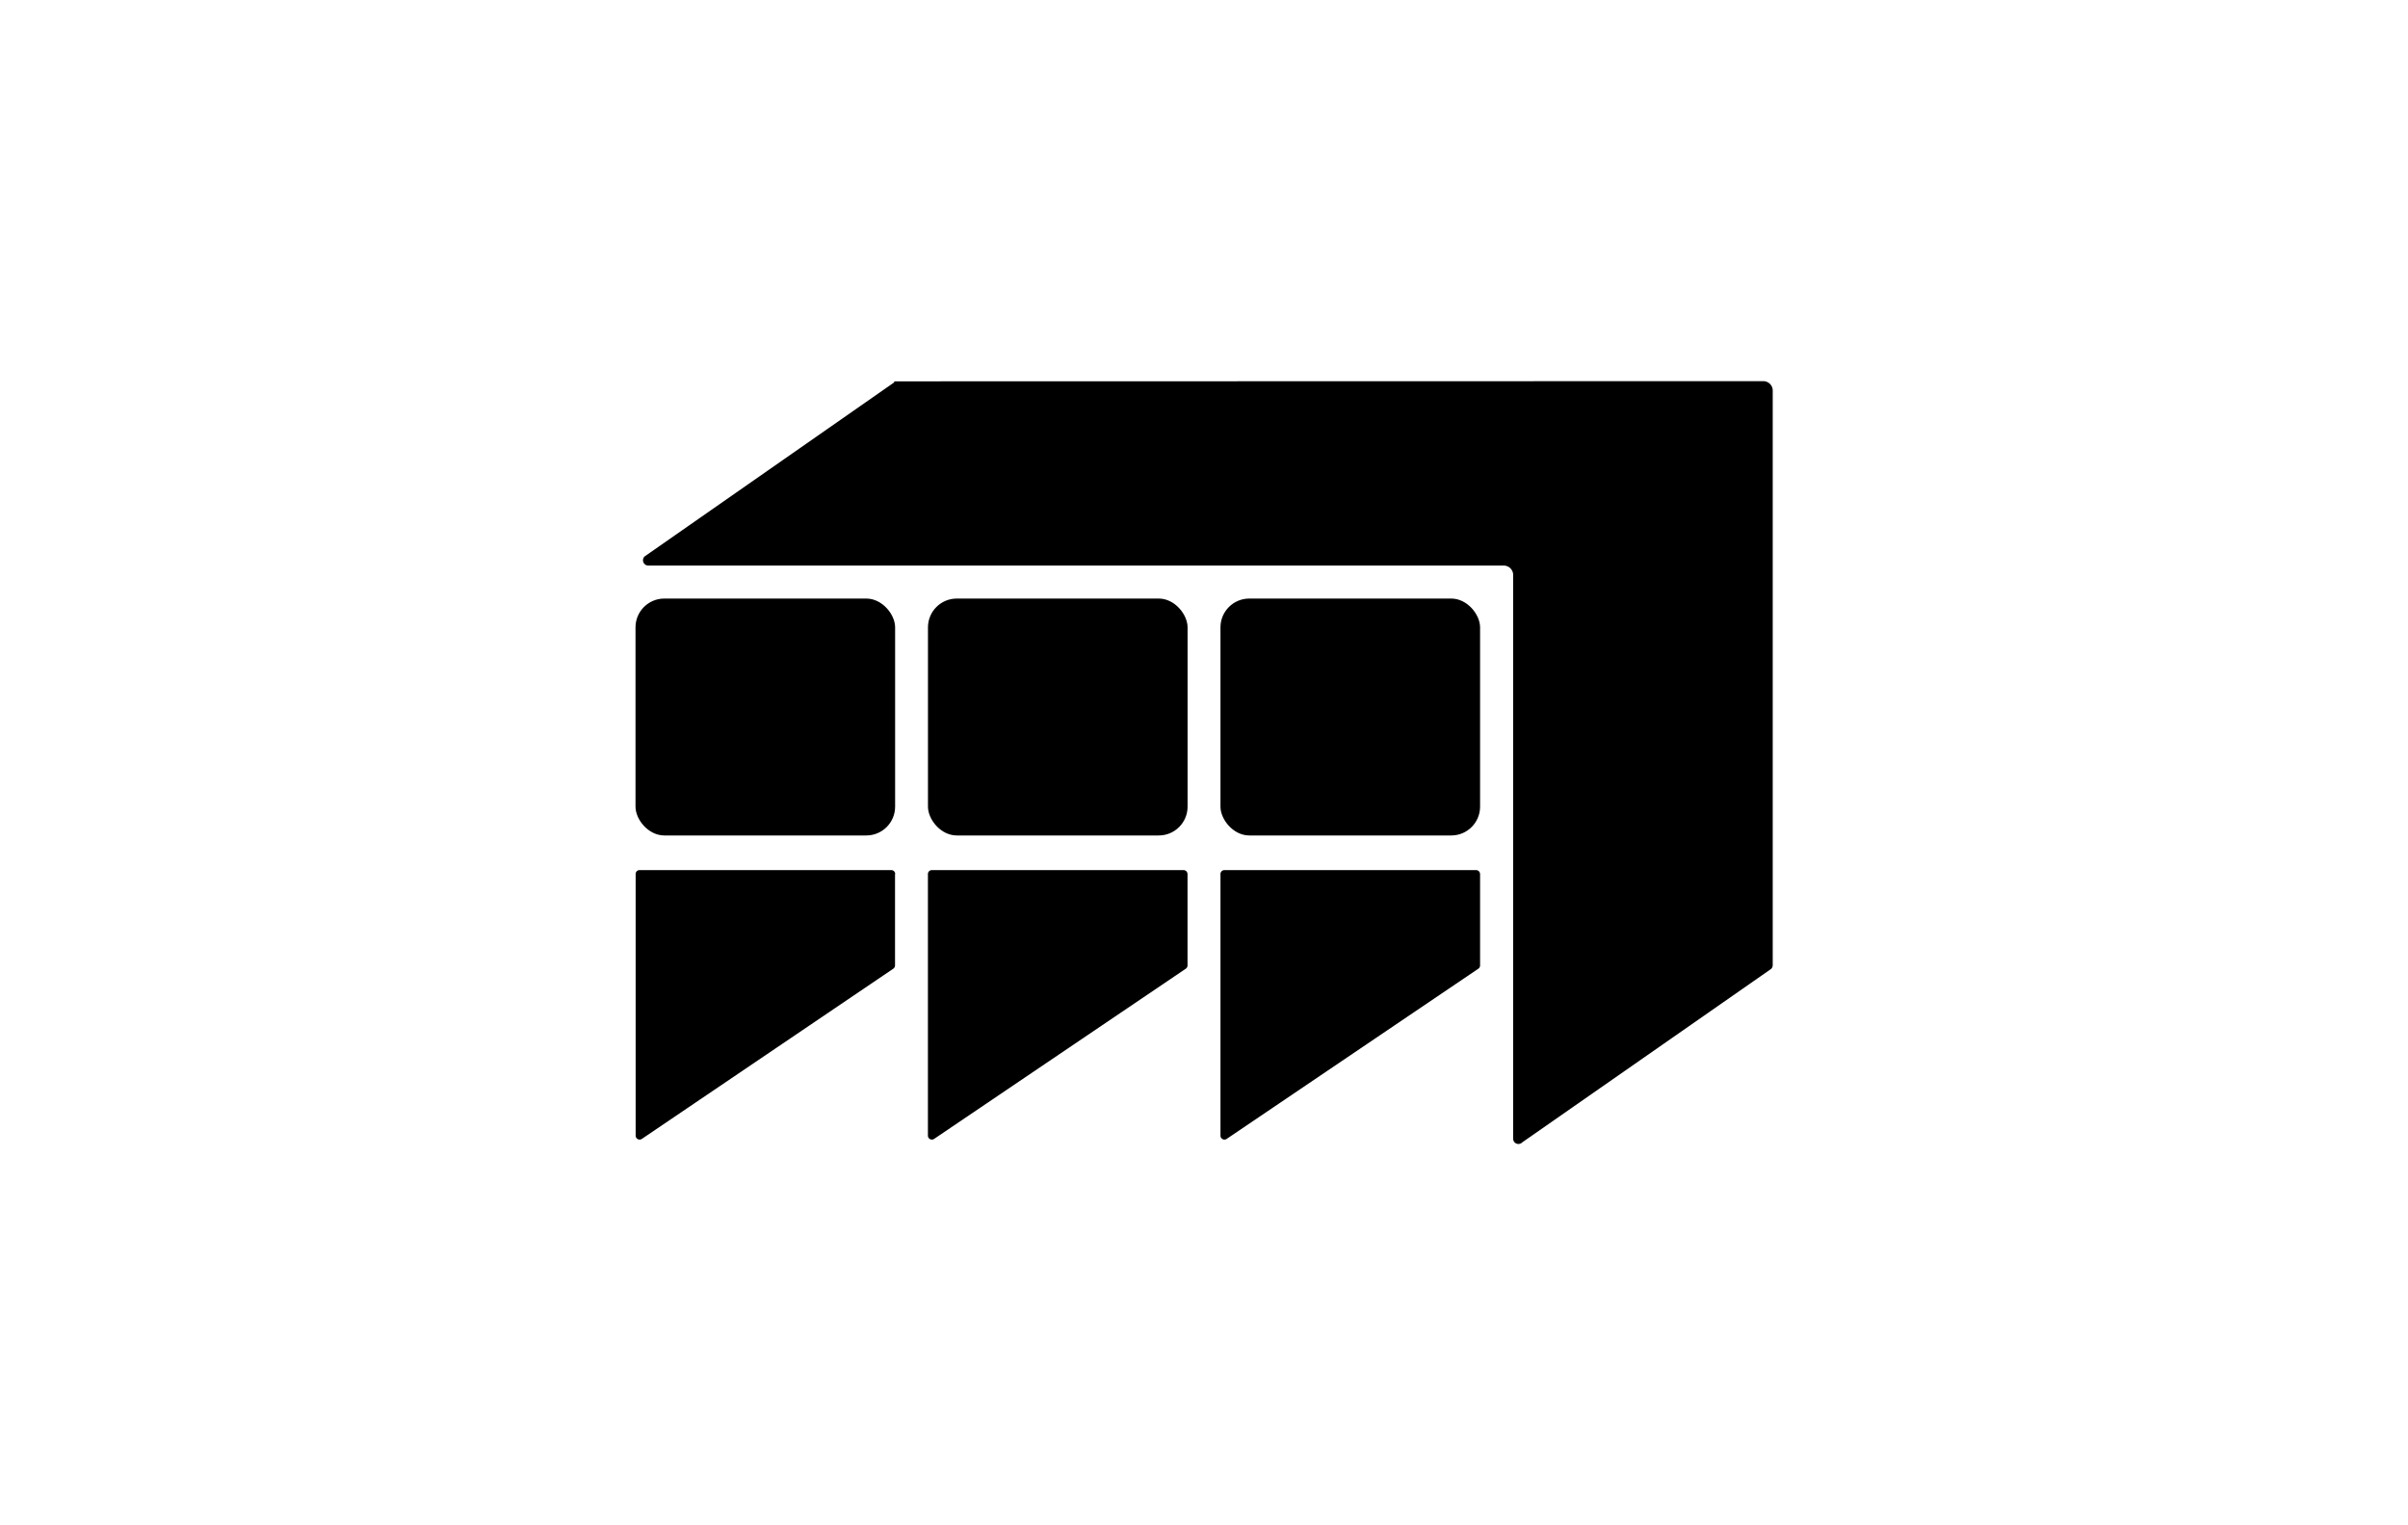 <?xml version="1.0" encoding="UTF-8"?>
<svg xmlns="http://www.w3.org/2000/svg" id="图层_1" data-name="图层 1" viewBox="0 0 510.24 323.15">
  <defs>
    <style>.cls-1{fill:#fff;}</style>
  </defs>
  <title>Marché Gare</title>
  <rect class="cls-1" width="510.24" height="323.15"></rect>
  <rect x="134.66" y="126.81" width="55.01" height="50.19" rx="6.1" ry="6.1"></rect>
  <rect x="196.63" y="126.81" width="55.01" height="50.19" rx="6.1" ry="6.1"></rect>
  <rect x="258.61" y="126.81" width="55.01" height="50.19" rx="6.1" ry="6.1"></rect>
  <path d="M189.49,80.79V81l-52.92,36.9a1.13,1.13,0,0,0,.79,1.92H318.63a2,2,0,0,1,2,2V241.23a1.11,1.11,0,0,0,1.11,1.13,1.14,1.14,0,0,0,.81-.34l52.76-36.76a1.15,1.15,0,0,0,.32-.79V82.75a2,2,0,0,0-2-2Z"></path>
  <path d="M189.65,185.17v19.36a.85.85,0,0,1-.37.7L136,241.29a.85.85,0,0,1-1.17-.23.86.86,0,0,1-.14-.47V185.17a.81.81,0,0,1,.82-.83h53.35a.83.83,0,0,1,.83.83Z"></path>
  <path d="M251.63,185.17v19.36a.85.85,0,0,1-.37.7l-53.33,36.06a.85.85,0,0,1-1.17-.23.86.86,0,0,1-.14-.47V185.17a.83.83,0,0,1,.83-.83h53.33a.83.83,0,0,1,.84.83h0Z"></path>
  <path d="M313.62,185.17v19.36a.85.85,0,0,1-.37.7l-53.33,36.06a.85.85,0,0,1-1.17-.23.86.86,0,0,1-.14-.47V185.17a.83.83,0,0,1,.83-.83h53.33a.83.83,0,0,1,.84.83h0Z"></path>
</svg>
